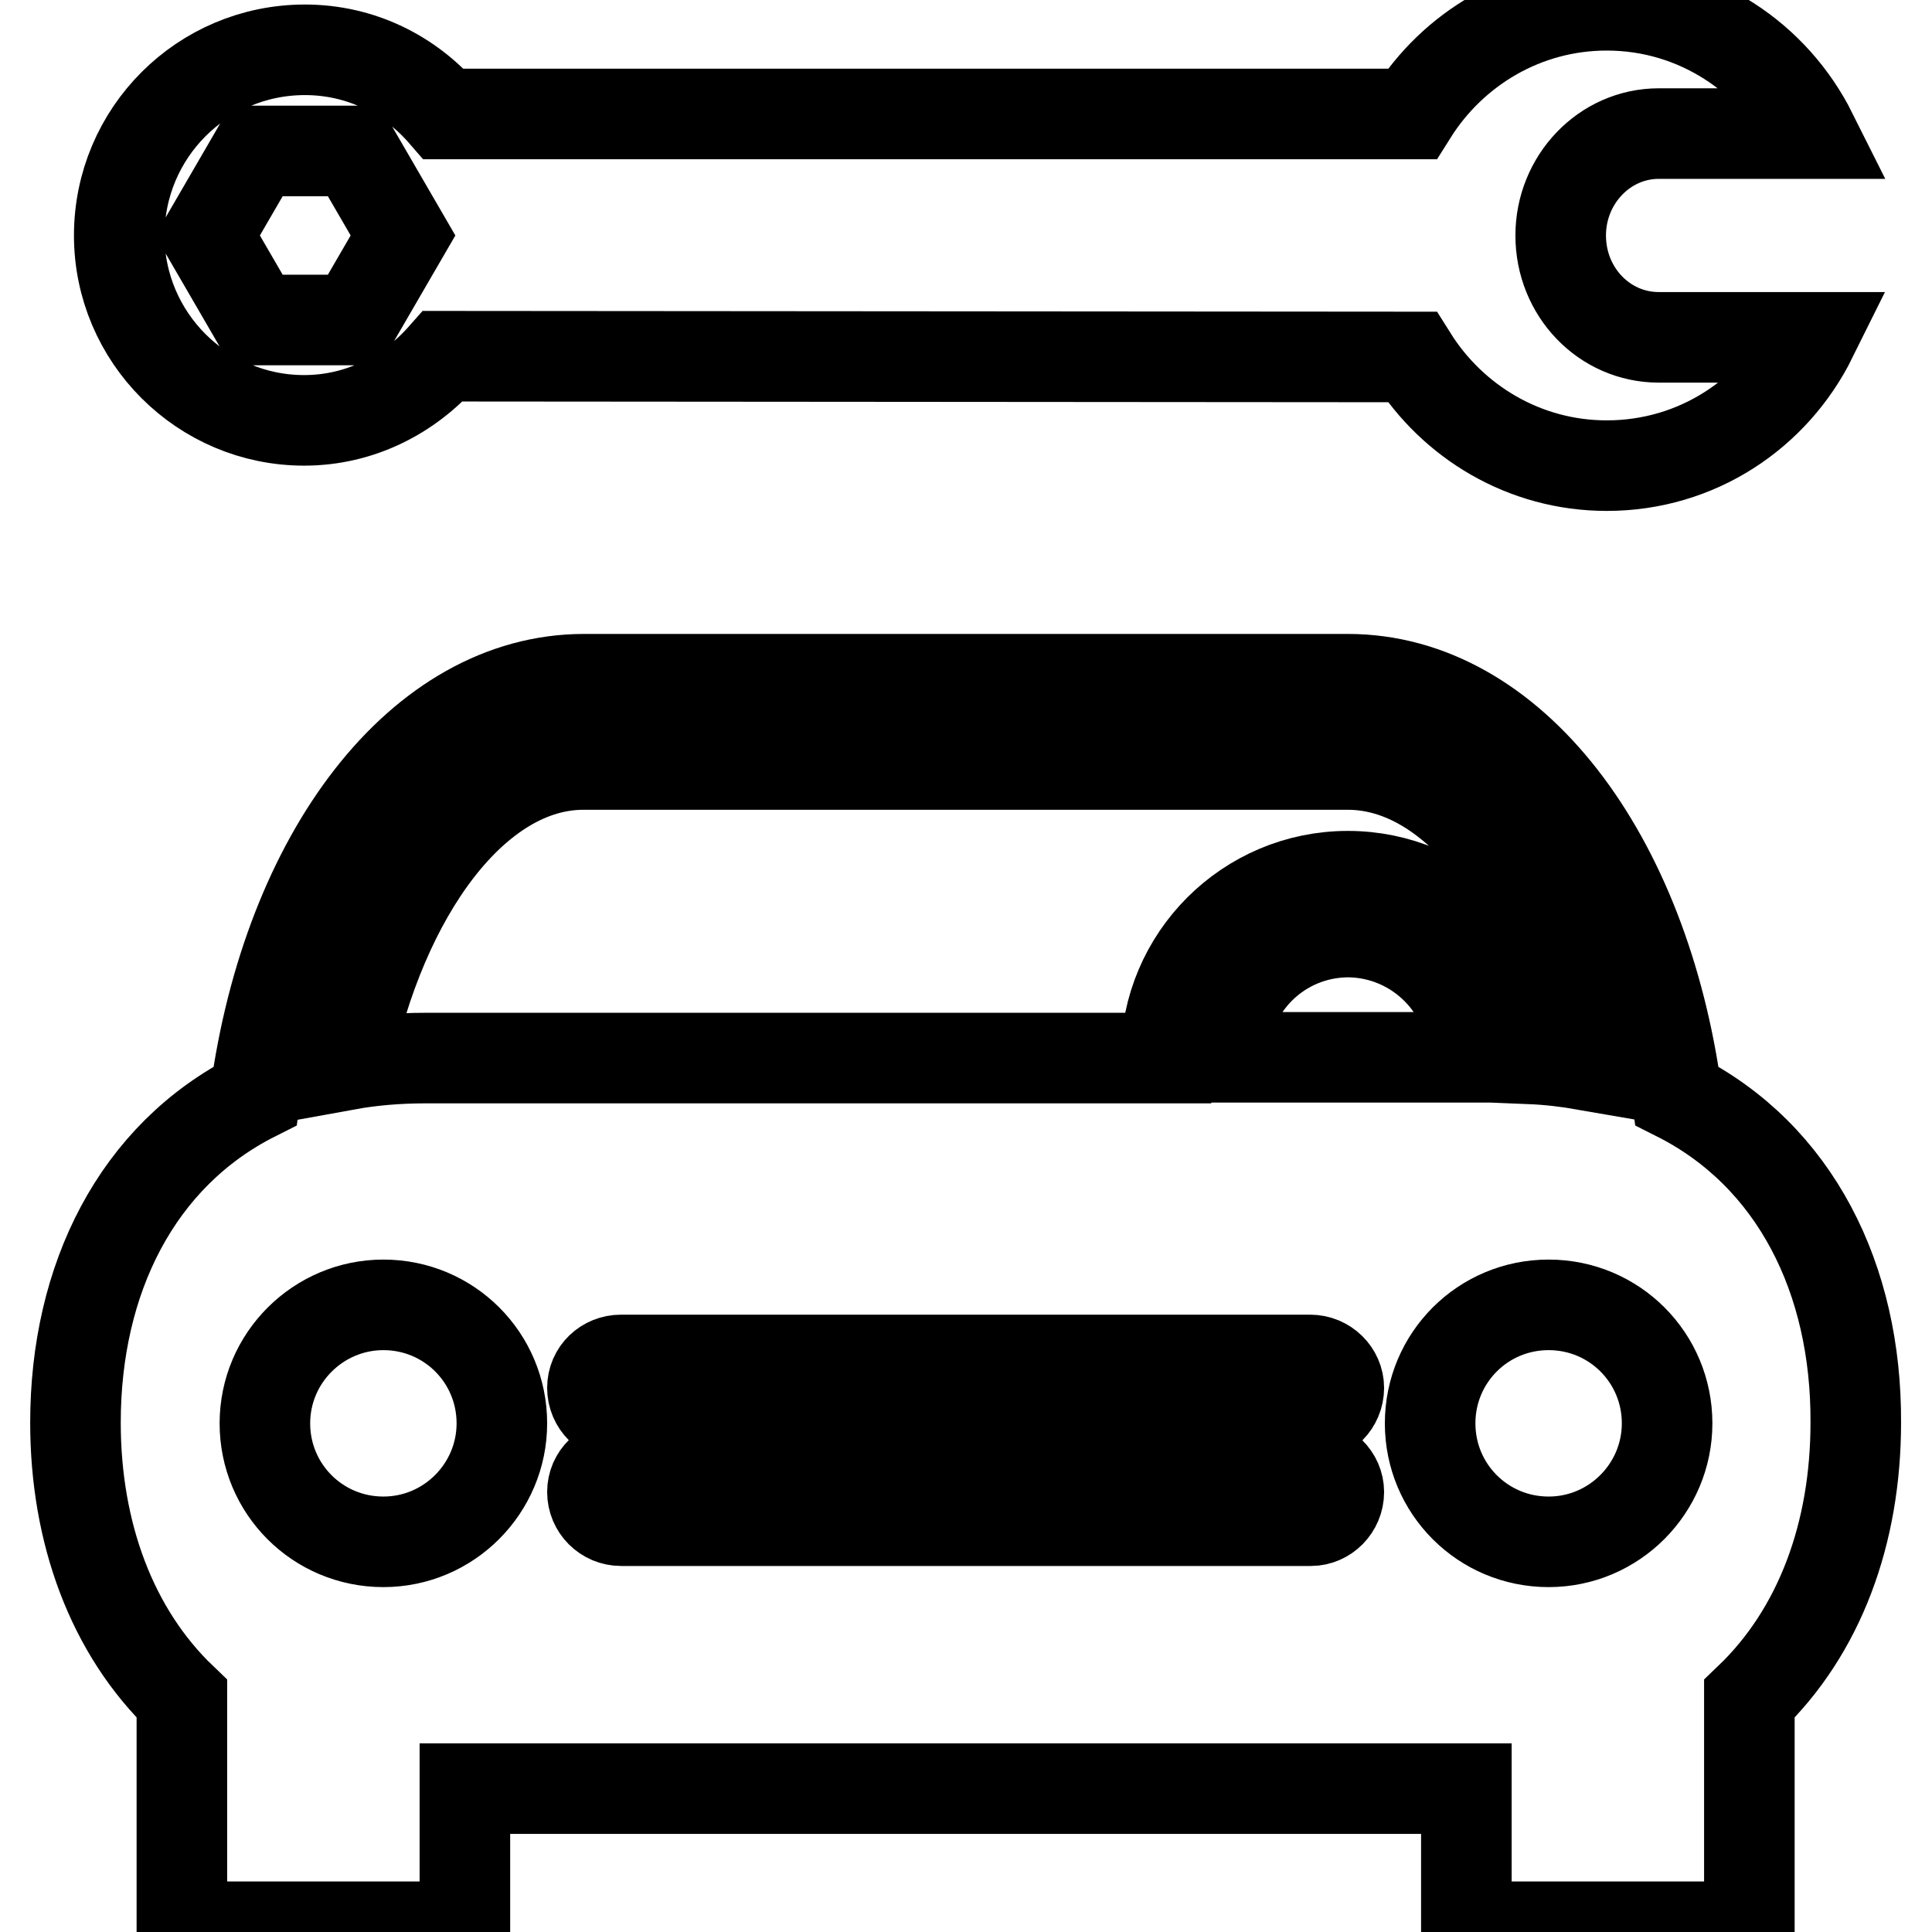 <?xml version="1.0" encoding="utf-8"?>
<!-- Svg Vector Icons : http://www.onlinewebfonts.com/icon -->
<!DOCTYPE svg PUBLIC "-//W3C//DTD SVG 1.1//EN" "http://www.w3.org/Graphics/SVG/1.1/DTD/svg11.dtd">
<svg version="1.1" xmlns="http://www.w3.org/2000/svg" xmlns:xlink="http://www.w3.org/1999/xlink" x="0px" y="0px" viewBox="0 0 256 256" enable-background="new 0 0 256 256" xml:space="preserve">
<g> <path stroke-width="12" fill-opacity="0" stroke="#000000"  d="M222.2,145.2c-4.3-31.9-21.9-55.2-43.6-55.2H77.4c-21.7,0-39.3,23.3-43.6,55.2 C18.1,153.1,10,169.5,10,188.5c0,14.6,4.8,27.7,14.1,36.6v30.2h37.5v-18.3h132.7v18.3h37.5v-30.2c9.3-8.9,14.1-21.9,14.1-36.6 C246,169.5,237.9,153.1,222.2,145.2L222.2,145.2z M77.3,101.3h101.3c14.3,0,26.8,16.9,31.4,39.8c-2.3-0.4-4.8-0.7-7.3-0.8 c0-0.1,0-0.1,0-0.1c0-13.3-10.8-24.1-24.1-24.1s-24.1,10.8-24.1,24.1H56.4c-3.7,0-7.2,0.3-10.5,0.9 C50.6,118.2,63.1,101.3,77.3,101.3L77.3,101.3z M195.2,140.1h-33.1c0-9.2,7.4-16.6,16.6-16.6C187.8,123.6,195.2,131,195.2,140.1 L195.2,140.1z M50.8,204.3c-8.7,0-15.7-7-15.7-15.7c0-8.7,7.1-15.7,15.7-15.7c8.7,0,15.7,7,15.7,15.7 C66.5,197.2,59.5,204.3,50.8,204.3L50.8,204.3z M173.7,201.5H82.3c-2.1,0-3.8-1.7-3.8-3.8c0-2.1,1.7-3.7,3.8-3.7h91.3 c2.1,0,3.8,1.7,3.8,3.7C177.4,199.8,175.7,201.5,173.7,201.5L173.7,201.5z M173.7,187.7H82.3c-2.1,0-3.8-1.7-3.8-3.8 s1.7-3.7,3.8-3.7h91.3c2.1,0,3.8,1.7,3.8,3.7C177.4,186,175.7,187.7,173.7,187.7L173.7,187.7z M205.2,204.3 c-8.7,0-15.7-7-15.7-15.7c0-8.7,7-15.7,15.7-15.7c8.7,0,15.7,7,15.7,15.7C220.9,197.2,213.9,204.3,205.2,204.3L205.2,204.3z  M187.1,47.3c5.4,8.6,14.9,14.4,25.8,14.4c12,0,22.2-6.9,27.2-17l-20.3,0c-7.2,0-13-6-13-13.5c0-7.4,5.8-13.5,13-13.5h20.3 c-5-10-15.2-17-27.2-17c-10.9,0-20.4,5.8-25.8,14.4H58.8c-4.5-5.2-11-8.5-18.4-8.5c-13.6,0-24.6,11-24.6,24.6 c0,13.5,11,24.5,24.5,24.5c7.4,0,13.9-3.4,18.4-8.5L187.1,47.3L187.1,47.3z M34,42.4l-6.5-11.2L34,20l12.9,0l6.5,11.2l-6.5,11.2H34 L34,42.4z"/></g>
</svg>